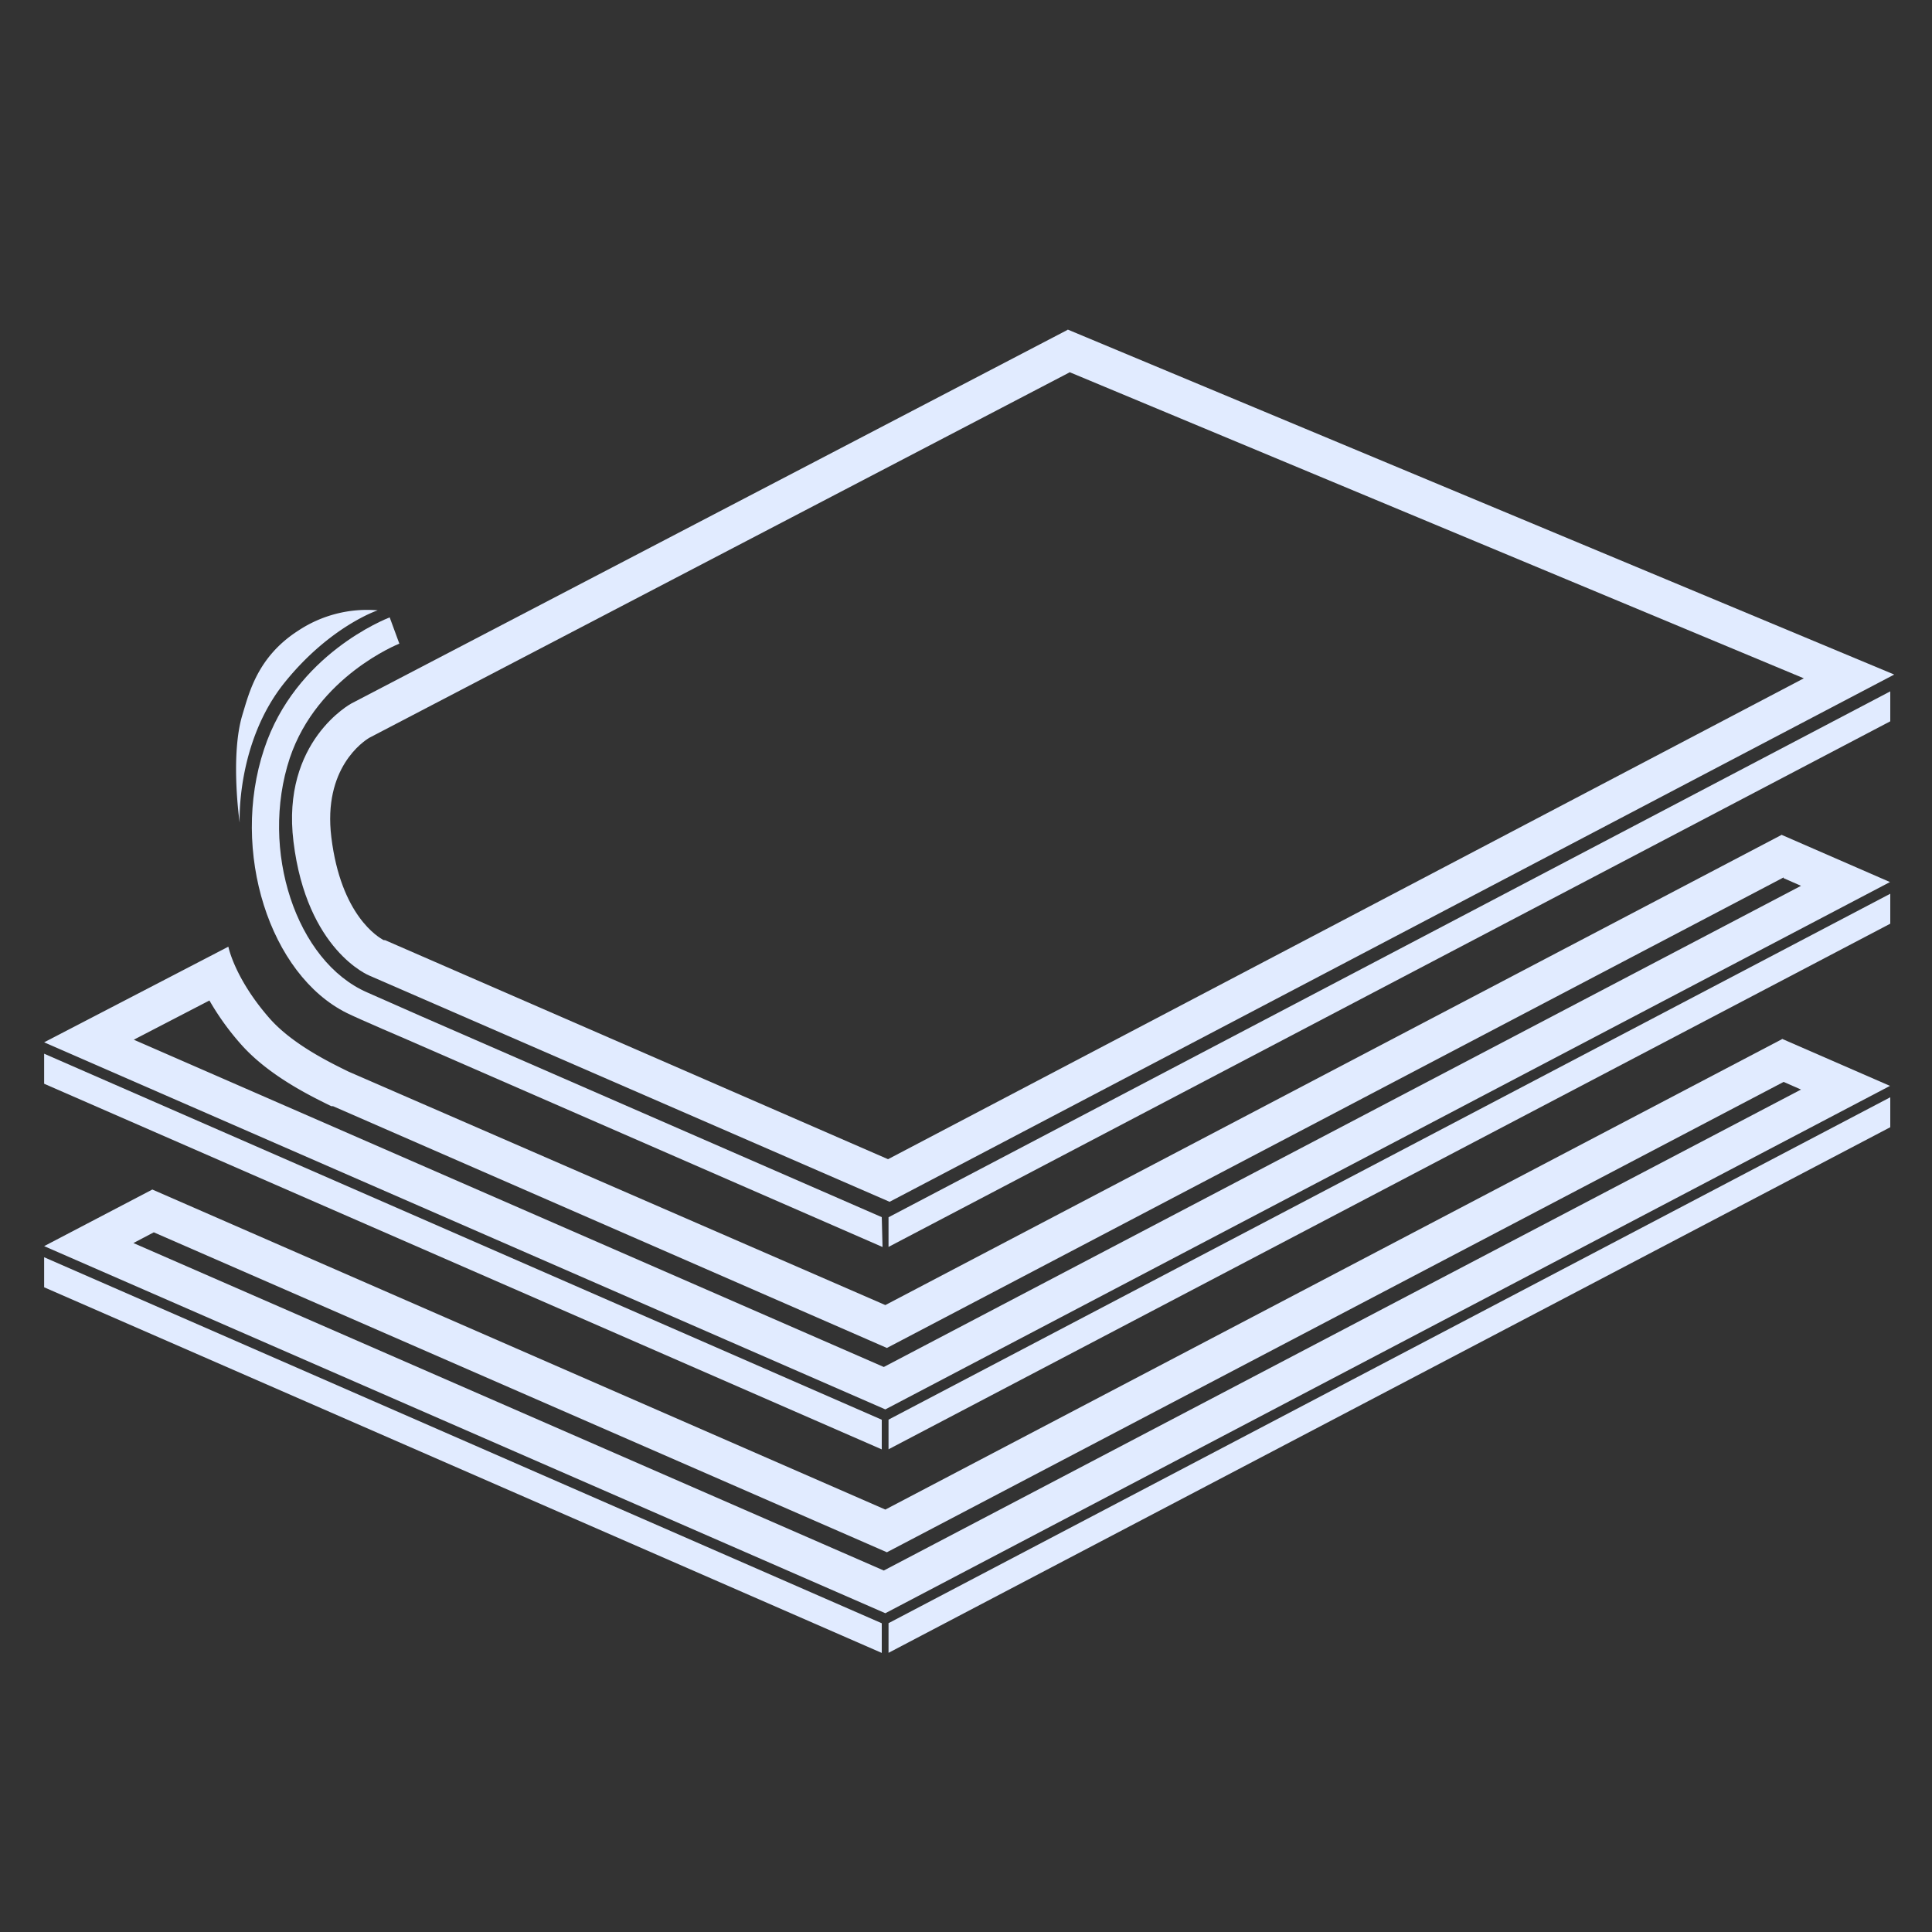 <svg xmlns="http://www.w3.org/2000/svg" viewBox="0 0 200 200"><rect x="0" y="0" width="200" height="200" fill="#333333" stroke="none"/><defs><style>.cls-1{fill:#e1ebff;}</style></defs><g id="Layer_1" data-name="Layer 1"><path class="cls-1" d="M110.73,38.53l76,31.69L91.93,120,39.85,97.32h0l-.13,0c-.54-.28-4.43-2.54-5.42-10.65-.88-7.16,3.33-9.94,3.94-10.3l72.44-37.8m-.19-4.41L36.38,72.82s-7.28,3.89-6,14.3C31.76,98.43,38.25,101,38.25,101l53.84,23.41,104-54.58L110.54,34.12Z"/><polygon class="cls-1" points="91.28 146.97 4.57 109.08 4.57 112.19 91.28 150.04 91.28 146.97"/><polygon class="cls-1" points="91.98 146.96 91.98 150.03 195.68 95.62 195.68 92.52 91.98 146.96"/><path class="cls-1" d="M184.64,112l1.8.79L91.49,162.58l-77.68-33.9,2.11-1.11,74.13,32.35,1.76.77,1.7-.89L184.64,112m-.16-4.43-92.83,48.7L15.77,123.14,4.57,129l87.08,38,104-54.59-11.2-4.88Z"/><polygon class="cls-1" points="91.28 168.04 4.57 130.15 4.57 133.26 91.28 171.11 91.28 168.04"/><polygon class="cls-1" points="91.98 168.03 91.98 171.1 195.68 116.69 195.68 113.59 91.98 168.03"/><polygon class="cls-1" points="91.98 126.01 91.98 129.08 195.68 74.67 195.68 71.57 91.98 126.01"/><path class="cls-1" d="M91.28,126,43.62,105.21,38,102.73C30.66,99.53,26.85,88,30,78.47,32.85,70,41.26,66.66,41.34,66.63l-1-2.72c-.39.16-9.76,3.8-13,13.64-3.52,10.57.58,23.36,8.57,27.32,1.3.64,6.26,2.76,6.26,2.76h0l49.19,21.46Z"/><path class="cls-1" d="M39.1,63.18s-4.9,1.62-9.6,7.43c-5.07,6.26-4.69,14.55-4.69,14.55s-1-6.9.28-11.15c.69-2.25,1.55-6,5.76-8.71A12.92,12.92,0,0,1,39.1,63.18Z"/><path class="cls-1" d="M184.64,90.91l1.8.79L91.49,141.51,13.85,107.63l7.83-4.06a27.23,27.23,0,0,0,3.2,4.46c2.84,3.25,7.14,5.36,9.21,6.38l.21.1.08,0,.09,0,55.58,24.26,1.76.77,1.7-.89,91.13-47.82m-.16-4.43-92.83,48.7L36.07,110.93c-1.74-.86-5.77-2.78-8.18-5.53C24.27,101.26,23.64,98,23.64,98l-19.07,9.9,87.08,38,104-54.59-11.2-4.88Z"/></g></svg>